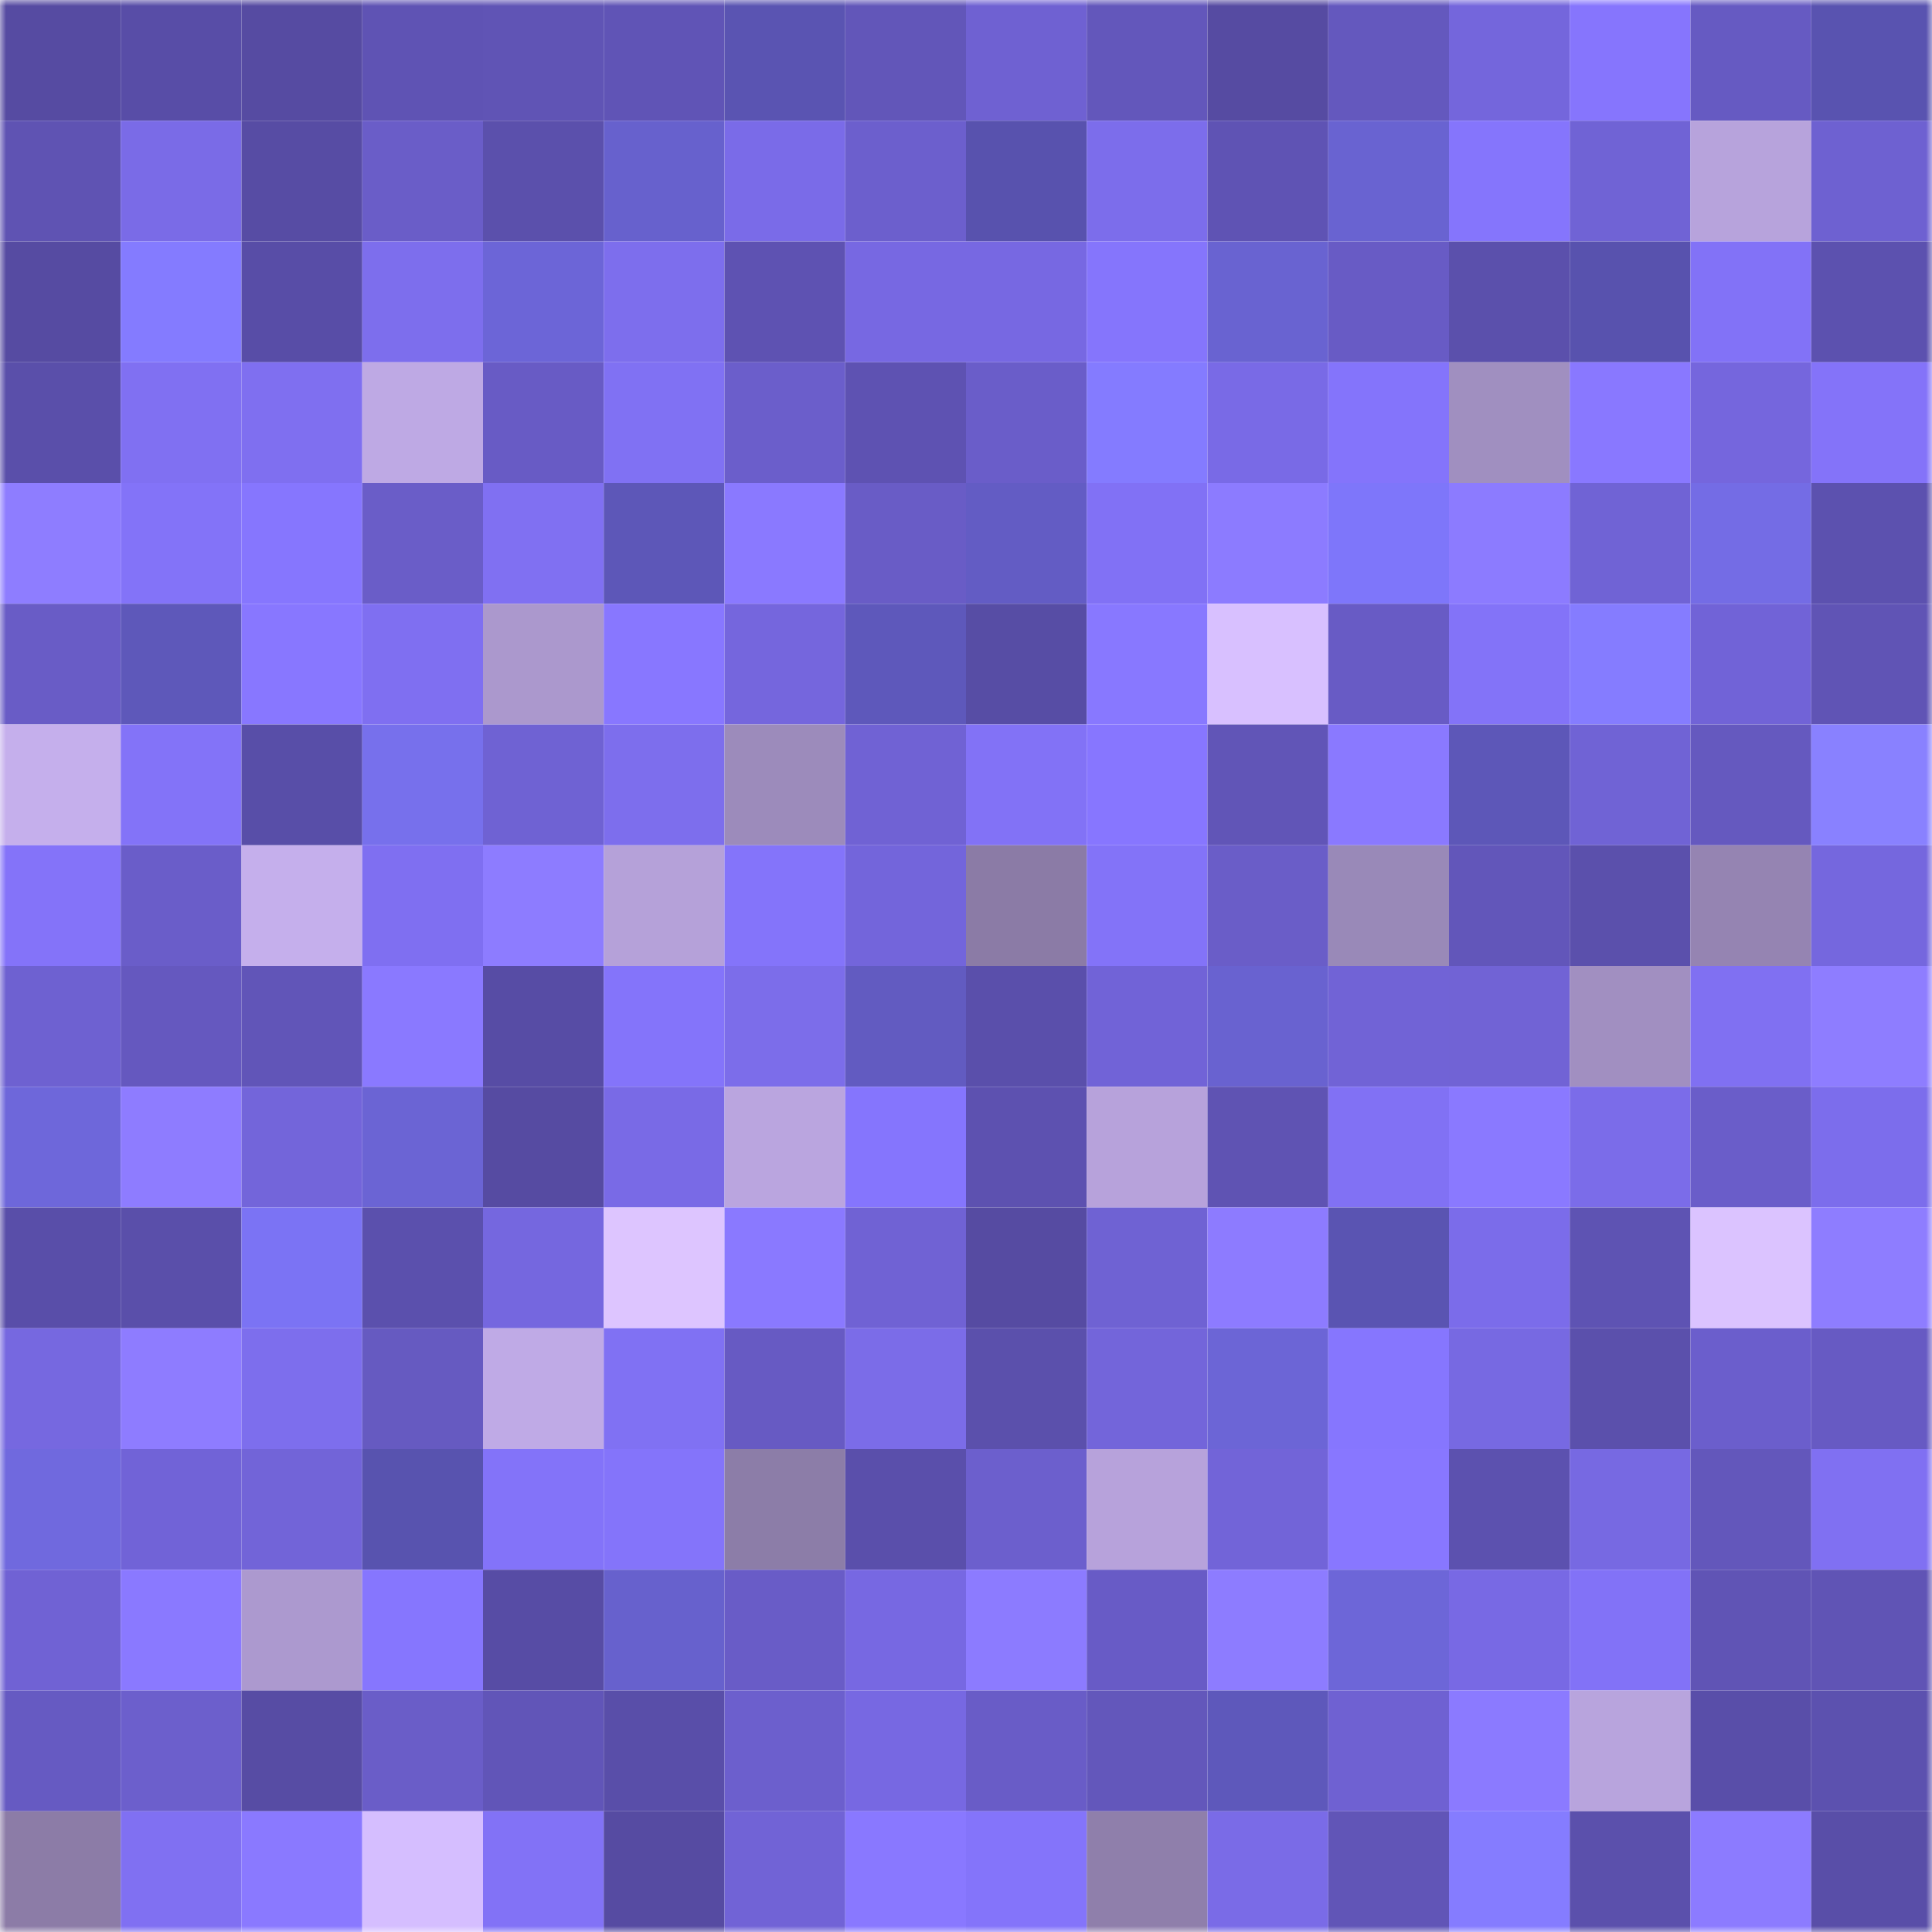 <svg viewBox="0 0 160 160" fill="none" role="img" xmlns="http://www.w3.org/2000/svg" width="240" height="240" name="linea%2Cgaltrade.linea.eth"><mask id="1567481883" mask-type="alpha" maskUnits="userSpaceOnUse" x="0" y="0" width="160" height="160"><rect width="160" height="160" fill="#FFFFFF"></rect></mask><g mask="url(#1567481883)"><rect x="0" y="0" width="10" height="10" fill="#564ba2"></rect><rect x="10" y="0" width="10" height="10" fill="#584da7"></rect><rect x="20" y="0" width="10" height="10" fill="#564ba2"></rect><rect x="30" y="0" width="10" height="10" fill="#5f53b4"></rect><rect x="40" y="0" width="10" height="10" fill="#6054b5"></rect><rect x="50" y="0" width="10" height="10" fill="#6054b6"></rect><rect x="60" y="0" width="10" height="10" fill="#5a54b2"></rect><rect x="70" y="0" width="10" height="10" fill="#6256b9"></rect><rect x="80" y="0" width="10" height="10" fill="#6f61d2"></rect><rect x="90" y="0" width="10" height="10" fill="#6357bb"></rect><rect x="100" y="0" width="10" height="10" fill="#564ba2"></rect><rect x="110" y="0" width="10" height="10" fill="#6458be"></rect><rect x="120" y="0" width="10" height="10" fill="#7466dc"></rect><rect x="130" y="0" width="10" height="10" fill="#8675fd"></rect><rect x="140" y="0" width="10" height="10" fill="#665ac2"></rect><rect x="150" y="0" width="10" height="10" fill="#5953b0"></rect><rect x="0" y="10" width="10" height="10" fill="#5f53b3"></rect><rect x="10" y="10" width="10" height="10" fill="#7a6be7"></rect><rect x="20" y="10" width="10" height="10" fill="#574ca4"></rect><rect x="30" y="10" width="10" height="10" fill="#6a5dc8"></rect><rect x="40" y="10" width="10" height="10" fill="#5b50ac"></rect><rect x="50" y="10" width="10" height="10" fill="#6761cd"></rect><rect x="60" y="10" width="10" height="10" fill="#7a6be8"></rect><rect x="70" y="10" width="10" height="10" fill="#6c5fcd"></rect><rect x="80" y="10" width="10" height="10" fill="#5852ae"></rect><rect x="90" y="10" width="10" height="10" fill="#7c6deb"></rect><rect x="100" y="10" width="10" height="10" fill="#5f53b4"></rect><rect x="110" y="10" width="10" height="10" fill="#6963d1"></rect><rect x="120" y="10" width="10" height="10" fill="#8575fc"></rect><rect x="130" y="10" width="10" height="10" fill="#7063d5"></rect><rect x="140" y="10" width="10" height="10" fill="#b7a3dc"></rect><rect x="150" y="10" width="10" height="10" fill="#6e61d1"></rect><rect x="0" y="20" width="10" height="10" fill="#564ba2"></rect><rect x="10" y="20" width="10" height="10" fill="#847bff"></rect><rect x="20" y="20" width="10" height="10" fill="#584da7"></rect><rect x="30" y="20" width="10" height="10" fill="#7d6eed"></rect><rect x="40" y="20" width="10" height="10" fill="#6c65d7"></rect><rect x="50" y="20" width="10" height="10" fill="#7d6eed"></rect><rect x="60" y="20" width="10" height="10" fill="#5e52b2"></rect><rect x="70" y="20" width="10" height="10" fill="#7768e2"></rect><rect x="80" y="20" width="10" height="10" fill="#7768e2"></rect><rect x="90" y="20" width="10" height="10" fill="#8575fc"></rect><rect x="100" y="20" width="10" height="10" fill="#6963d1"></rect><rect x="110" y="20" width="10" height="10" fill="#685bc5"></rect><rect x="120" y="20" width="10" height="10" fill="#5b50ac"></rect><rect x="130" y="20" width="10" height="10" fill="#5852ae"></rect><rect x="140" y="20" width="10" height="10" fill="#8272f7"></rect><rect x="150" y="20" width="10" height="10" fill="#5c51af"></rect><rect x="0" y="30" width="10" height="10" fill="#5a4faa"></rect><rect x="10" y="30" width="10" height="10" fill="#8070f2"></rect><rect x="20" y="30" width="10" height="10" fill="#7f6ff0"></rect><rect x="30" y="30" width="10" height="10" fill="#bea9e4"></rect><rect x="40" y="30" width="10" height="10" fill="#685bc5"></rect><rect x="50" y="30" width="10" height="10" fill="#8071f3"></rect><rect x="60" y="30" width="10" height="10" fill="#6b5ecb"></rect><rect x="70" y="30" width="10" height="10" fill="#5e52b2"></rect><rect x="80" y="30" width="10" height="10" fill="#6a5dc9"></rect><rect x="90" y="30" width="10" height="10" fill="#847bff"></rect><rect x="100" y="30" width="10" height="10" fill="#796ae6"></rect><rect x="110" y="30" width="10" height="10" fill="#8474fb"></rect><rect x="120" y="30" width="10" height="10" fill="#a08fc0"></rect><rect x="130" y="30" width="10" height="10" fill="#8978ff"></rect><rect x="140" y="30" width="10" height="10" fill="#7566dd"></rect><rect x="150" y="30" width="10" height="10" fill="#8473f9"></rect><rect x="0" y="40" width="10" height="10" fill="#8e7dff"></rect><rect x="10" y="40" width="10" height="10" fill="#8373f8"></rect><rect x="20" y="40" width="10" height="10" fill="#8676fe"></rect><rect x="30" y="40" width="10" height="10" fill="#6a5dc8"></rect><rect x="40" y="40" width="10" height="10" fill="#8070f2"></rect><rect x="50" y="40" width="10" height="10" fill="#5d57b8"></rect><rect x="60" y="40" width="10" height="10" fill="#8a79ff"></rect><rect x="70" y="40" width="10" height="10" fill="#695cc6"></rect><rect x="80" y="40" width="10" height="10" fill="#635cc4"></rect><rect x="90" y="40" width="10" height="10" fill="#8171f5"></rect><rect x="100" y="40" width="10" height="10" fill="#8c7bff"></rect><rect x="110" y="40" width="10" height="10" fill="#7e76fa"></rect><rect x="120" y="40" width="10" height="10" fill="#8c7bff"></rect><rect x="130" y="40" width="10" height="10" fill="#7063d5"></rect><rect x="140" y="40" width="10" height="10" fill="#746ce5"></rect><rect x="150" y="40" width="10" height="10" fill="#5c51af"></rect><rect x="0" y="50" width="10" height="10" fill="#695cc6"></rect><rect x="10" y="50" width="10" height="10" fill="#5e58ba"></rect><rect x="20" y="50" width="10" height="10" fill="#8877ff"></rect><rect x="30" y="50" width="10" height="10" fill="#7f6ff1"></rect><rect x="40" y="50" width="10" height="10" fill="#ab98cd"></rect><rect x="50" y="50" width="10" height="10" fill="#8877ff"></rect><rect x="60" y="50" width="10" height="10" fill="#7566dd"></rect><rect x="70" y="50" width="10" height="10" fill="#5e58bb"></rect><rect x="80" y="50" width="10" height="10" fill="#574da5"></rect><rect x="90" y="50" width="10" height="10" fill="#8878ff"></rect><rect x="100" y="50" width="10" height="10" fill="#d8c0ff"></rect><rect x="110" y="50" width="10" height="10" fill="#685bc5"></rect><rect x="120" y="50" width="10" height="10" fill="#8373f8"></rect><rect x="130" y="50" width="10" height="10" fill="#857cff"></rect><rect x="140" y="50" width="10" height="10" fill="#7163d7"></rect><rect x="150" y="50" width="10" height="10" fill="#6054b5"></rect><rect x="0" y="60" width="10" height="10" fill="#c5afec"></rect><rect x="10" y="60" width="10" height="10" fill="#8373f8"></rect><rect x="20" y="60" width="10" height="10" fill="#584ea8"></rect><rect x="30" y="60" width="10" height="10" fill="#7770ec"></rect><rect x="40" y="60" width="10" height="10" fill="#6f62d3"></rect><rect x="50" y="60" width="10" height="10" fill="#7d6eed"></rect><rect x="60" y="60" width="10" height="10" fill="#9c8bbb"></rect><rect x="70" y="60" width="10" height="10" fill="#7062d4"></rect><rect x="80" y="60" width="10" height="10" fill="#8272f6"></rect><rect x="90" y="60" width="10" height="10" fill="#8776ff"></rect><rect x="100" y="60" width="10" height="10" fill="#6155b7"></rect><rect x="110" y="60" width="10" height="10" fill="#8a79ff"></rect><rect x="120" y="60" width="10" height="10" fill="#5d57b8"></rect><rect x="130" y="60" width="10" height="10" fill="#7063d5"></rect><rect x="140" y="60" width="10" height="10" fill="#6559bf"></rect><rect x="150" y="60" width="10" height="10" fill="#8981ff"></rect><rect x="0" y="70" width="10" height="10" fill="#8473f9"></rect><rect x="10" y="70" width="10" height="10" fill="#6a5dc9"></rect><rect x="20" y="70" width="10" height="10" fill="#c5afec"></rect><rect x="30" y="70" width="10" height="10" fill="#7f6ff1"></rect><rect x="40" y="70" width="10" height="10" fill="#8d7cff"></rect><rect x="50" y="70" width="10" height="10" fill="#b5a1d9"></rect><rect x="60" y="70" width="10" height="10" fill="#8474fa"></rect><rect x="70" y="70" width="10" height="10" fill="#7365db"></rect><rect x="80" y="70" width="10" height="10" fill="#8b7ba6"></rect><rect x="90" y="70" width="10" height="10" fill="#8373f8"></rect><rect x="100" y="70" width="10" height="10" fill="#6a5dc8"></rect><rect x="110" y="70" width="10" height="10" fill="#9989b8"></rect><rect x="120" y="70" width="10" height="10" fill="#6256ba"></rect><rect x="130" y="70" width="10" height="10" fill="#5b50ac"></rect><rect x="140" y="70" width="10" height="10" fill="#9584b2"></rect><rect x="150" y="70" width="10" height="10" fill="#7567de"></rect><rect x="0" y="80" width="10" height="10" fill="#6e61d1"></rect><rect x="10" y="80" width="10" height="10" fill="#6558bf"></rect><rect x="20" y="80" width="10" height="10" fill="#6155b8"></rect><rect x="30" y="80" width="10" height="10" fill="#8a79ff"></rect><rect x="40" y="80" width="10" height="10" fill="#574ca5"></rect><rect x="50" y="80" width="10" height="10" fill="#8474fa"></rect><rect x="60" y="80" width="10" height="10" fill="#7c6dea"></rect><rect x="70" y="80" width="10" height="10" fill="#625bc1"></rect><rect x="80" y="80" width="10" height="10" fill="#5a4fab"></rect><rect x="90" y="80" width="10" height="10" fill="#7163d7"></rect><rect x="100" y="80" width="10" height="10" fill="#6962d0"></rect><rect x="110" y="80" width="10" height="10" fill="#7163d6"></rect><rect x="120" y="80" width="10" height="10" fill="#7163d5"></rect><rect x="130" y="80" width="10" height="10" fill="#a18fc1"></rect><rect x="140" y="80" width="10" height="10" fill="#8070f2"></rect><rect x="150" y="80" width="10" height="10" fill="#8e7dff"></rect><rect x="0" y="90" width="10" height="10" fill="#6e67da"></rect><rect x="10" y="90" width="10" height="10" fill="#8e7cff"></rect><rect x="20" y="90" width="10" height="10" fill="#7365da"></rect><rect x="30" y="90" width="10" height="10" fill="#6b64d4"></rect><rect x="40" y="90" width="10" height="10" fill="#564ba2"></rect><rect x="50" y="90" width="10" height="10" fill="#796ae6"></rect><rect x="60" y="90" width="10" height="10" fill="#baa5df"></rect><rect x="70" y="90" width="10" height="10" fill="#8575fd"></rect><rect x="80" y="90" width="10" height="10" fill="#5d51b0"></rect><rect x="90" y="90" width="10" height="10" fill="#b7a2db"></rect><rect x="100" y="90" width="10" height="10" fill="#5f53b3"></rect><rect x="110" y="90" width="10" height="10" fill="#8171f4"></rect><rect x="120" y="90" width="10" height="10" fill="#8a79ff"></rect><rect x="130" y="90" width="10" height="10" fill="#7b6ce9"></rect><rect x="140" y="90" width="10" height="10" fill="#6a5dc9"></rect><rect x="150" y="90" width="10" height="10" fill="#7c6dec"></rect><rect x="0" y="100" width="10" height="10" fill="#594ea9"></rect><rect x="10" y="100" width="10" height="10" fill="#5a4faa"></rect><rect x="20" y="100" width="10" height="10" fill="#7b73f4"></rect><rect x="30" y="100" width="10" height="10" fill="#5b50ad"></rect><rect x="40" y="100" width="10" height="10" fill="#7567df"></rect><rect x="50" y="100" width="10" height="10" fill="#ddc5ff"></rect><rect x="60" y="100" width="10" height="10" fill="#8a79ff"></rect><rect x="70" y="100" width="10" height="10" fill="#7062d4"></rect><rect x="80" y="100" width="10" height="10" fill="#564ba2"></rect><rect x="90" y="100" width="10" height="10" fill="#6f62d3"></rect><rect x="100" y="100" width="10" height="10" fill="#8d7bff"></rect><rect x="110" y="100" width="10" height="10" fill="#5a54b2"></rect><rect x="120" y="100" width="10" height="10" fill="#7b6cea"></rect><rect x="130" y="100" width="10" height="10" fill="#5e53b3"></rect><rect x="140" y="100" width="10" height="10" fill="#dbc3ff"></rect><rect x="150" y="100" width="10" height="10" fill="#8e7dff"></rect><rect x="0" y="110" width="10" height="10" fill="#7668e0"></rect><rect x="10" y="110" width="10" height="10" fill="#8e7cff"></rect><rect x="20" y="110" width="10" height="10" fill="#7d6eed"></rect><rect x="30" y="110" width="10" height="10" fill="#665ac1"></rect><rect x="40" y="110" width="10" height="10" fill="#bfaae6"></rect><rect x="50" y="110" width="10" height="10" fill="#8071f3"></rect><rect x="60" y="110" width="10" height="10" fill="#675ac3"></rect><rect x="70" y="110" width="10" height="10" fill="#7b6ce8"></rect><rect x="80" y="110" width="10" height="10" fill="#5b50ac"></rect><rect x="90" y="110" width="10" height="10" fill="#7365da"></rect><rect x="100" y="110" width="10" height="10" fill="#6c65d6"></rect><rect x="110" y="110" width="10" height="10" fill="#8676fe"></rect><rect x="120" y="110" width="10" height="10" fill="#7769e2"></rect><rect x="130" y="110" width="10" height="10" fill="#5b50ac"></rect><rect x="140" y="110" width="10" height="10" fill="#6b5ecc"></rect><rect x="150" y="110" width="10" height="10" fill="#675ac3"></rect><rect x="0" y="120" width="10" height="10" fill="#7069de"></rect><rect x="10" y="120" width="10" height="10" fill="#7163d7"></rect><rect x="20" y="120" width="10" height="10" fill="#7264d8"></rect><rect x="30" y="120" width="10" height="10" fill="#5853af"></rect><rect x="40" y="120" width="10" height="10" fill="#8373f9"></rect><rect x="50" y="120" width="10" height="10" fill="#8474fa"></rect><rect x="60" y="120" width="10" height="10" fill="#8c7da8"></rect><rect x="70" y="120" width="10" height="10" fill="#5a4fab"></rect><rect x="80" y="120" width="10" height="10" fill="#6c5fcd"></rect><rect x="90" y="120" width="10" height="10" fill="#b7a2db"></rect><rect x="100" y="120" width="10" height="10" fill="#7264d8"></rect><rect x="110" y="120" width="10" height="10" fill="#8877ff"></rect><rect x="120" y="120" width="10" height="10" fill="#5c51af"></rect><rect x="130" y="120" width="10" height="10" fill="#7769e2"></rect><rect x="140" y="120" width="10" height="10" fill="#6357bb"></rect><rect x="150" y="120" width="10" height="10" fill="#8070f2"></rect><rect x="0" y="130" width="10" height="10" fill="#7062d4"></rect><rect x="10" y="130" width="10" height="10" fill="#8a79ff"></rect><rect x="20" y="130" width="10" height="10" fill="#ac99cf"></rect><rect x="30" y="130" width="10" height="10" fill="#8676fe"></rect><rect x="40" y="130" width="10" height="10" fill="#574ca5"></rect><rect x="50" y="130" width="10" height="10" fill="#6761cd"></rect><rect x="60" y="130" width="10" height="10" fill="#695cc7"></rect><rect x="70" y="130" width="10" height="10" fill="#7768e2"></rect><rect x="80" y="130" width="10" height="10" fill="#8c7bff"></rect><rect x="90" y="130" width="10" height="10" fill="#685bc6"></rect><rect x="100" y="130" width="10" height="10" fill="#8d7cff"></rect><rect x="110" y="130" width="10" height="10" fill="#6d66d8"></rect><rect x="120" y="130" width="10" height="10" fill="#7869e4"></rect><rect x="130" y="130" width="10" height="10" fill="#8272f7"></rect><rect x="140" y="130" width="10" height="10" fill="#6054b5"></rect><rect x="150" y="130" width="10" height="10" fill="#6054b5"></rect><rect x="0" y="140" width="10" height="10" fill="#665ac2"></rect><rect x="10" y="140" width="10" height="10" fill="#6c5fcc"></rect><rect x="20" y="140" width="10" height="10" fill="#574ca4"></rect><rect x="30" y="140" width="10" height="10" fill="#6a5dc8"></rect><rect x="40" y="140" width="10" height="10" fill="#6155b8"></rect><rect x="50" y="140" width="10" height="10" fill="#594ea9"></rect><rect x="60" y="140" width="10" height="10" fill="#6c5fcd"></rect><rect x="70" y="140" width="10" height="10" fill="#7768e2"></rect><rect x="80" y="140" width="10" height="10" fill="#695cc7"></rect><rect x="90" y="140" width="10" height="10" fill="#6357bb"></rect><rect x="100" y="140" width="10" height="10" fill="#5e58bb"></rect><rect x="110" y="140" width="10" height="10" fill="#6f61d2"></rect><rect x="120" y="140" width="10" height="10" fill="#8b7aff"></rect><rect x="130" y="140" width="10" height="10" fill="#b8a4dd"></rect><rect x="140" y="140" width="10" height="10" fill="#594ea9"></rect><rect x="150" y="140" width="10" height="10" fill="#5c51af"></rect><rect x="0" y="150" width="10" height="10" fill="#8c7ca7"></rect><rect x="10" y="150" width="10" height="10" fill="#8070f2"></rect><rect x="20" y="150" width="10" height="10" fill="#8a79ff"></rect><rect x="30" y="150" width="10" height="10" fill="#d5beff"></rect><rect x="40" y="150" width="10" height="10" fill="#8272f6"></rect><rect x="50" y="150" width="10" height="10" fill="#564ba2"></rect><rect x="60" y="150" width="10" height="10" fill="#7163d6"></rect><rect x="70" y="150" width="10" height="10" fill="#8978ff"></rect><rect x="80" y="150" width="10" height="10" fill="#8474fa"></rect><rect x="90" y="150" width="10" height="10" fill="#8f7fab"></rect><rect x="100" y="150" width="10" height="10" fill="#7a6be7"></rect><rect x="110" y="150" width="10" height="10" fill="#6155b7"></rect><rect x="120" y="150" width="10" height="10" fill="#857cff"></rect><rect x="130" y="150" width="10" height="10" fill="#5b50ac"></rect><rect x="140" y="150" width="10" height="10" fill="#8c7bff"></rect><rect x="150" y="150" width="10" height="10" fill="#594ea8"></rect></g></svg>